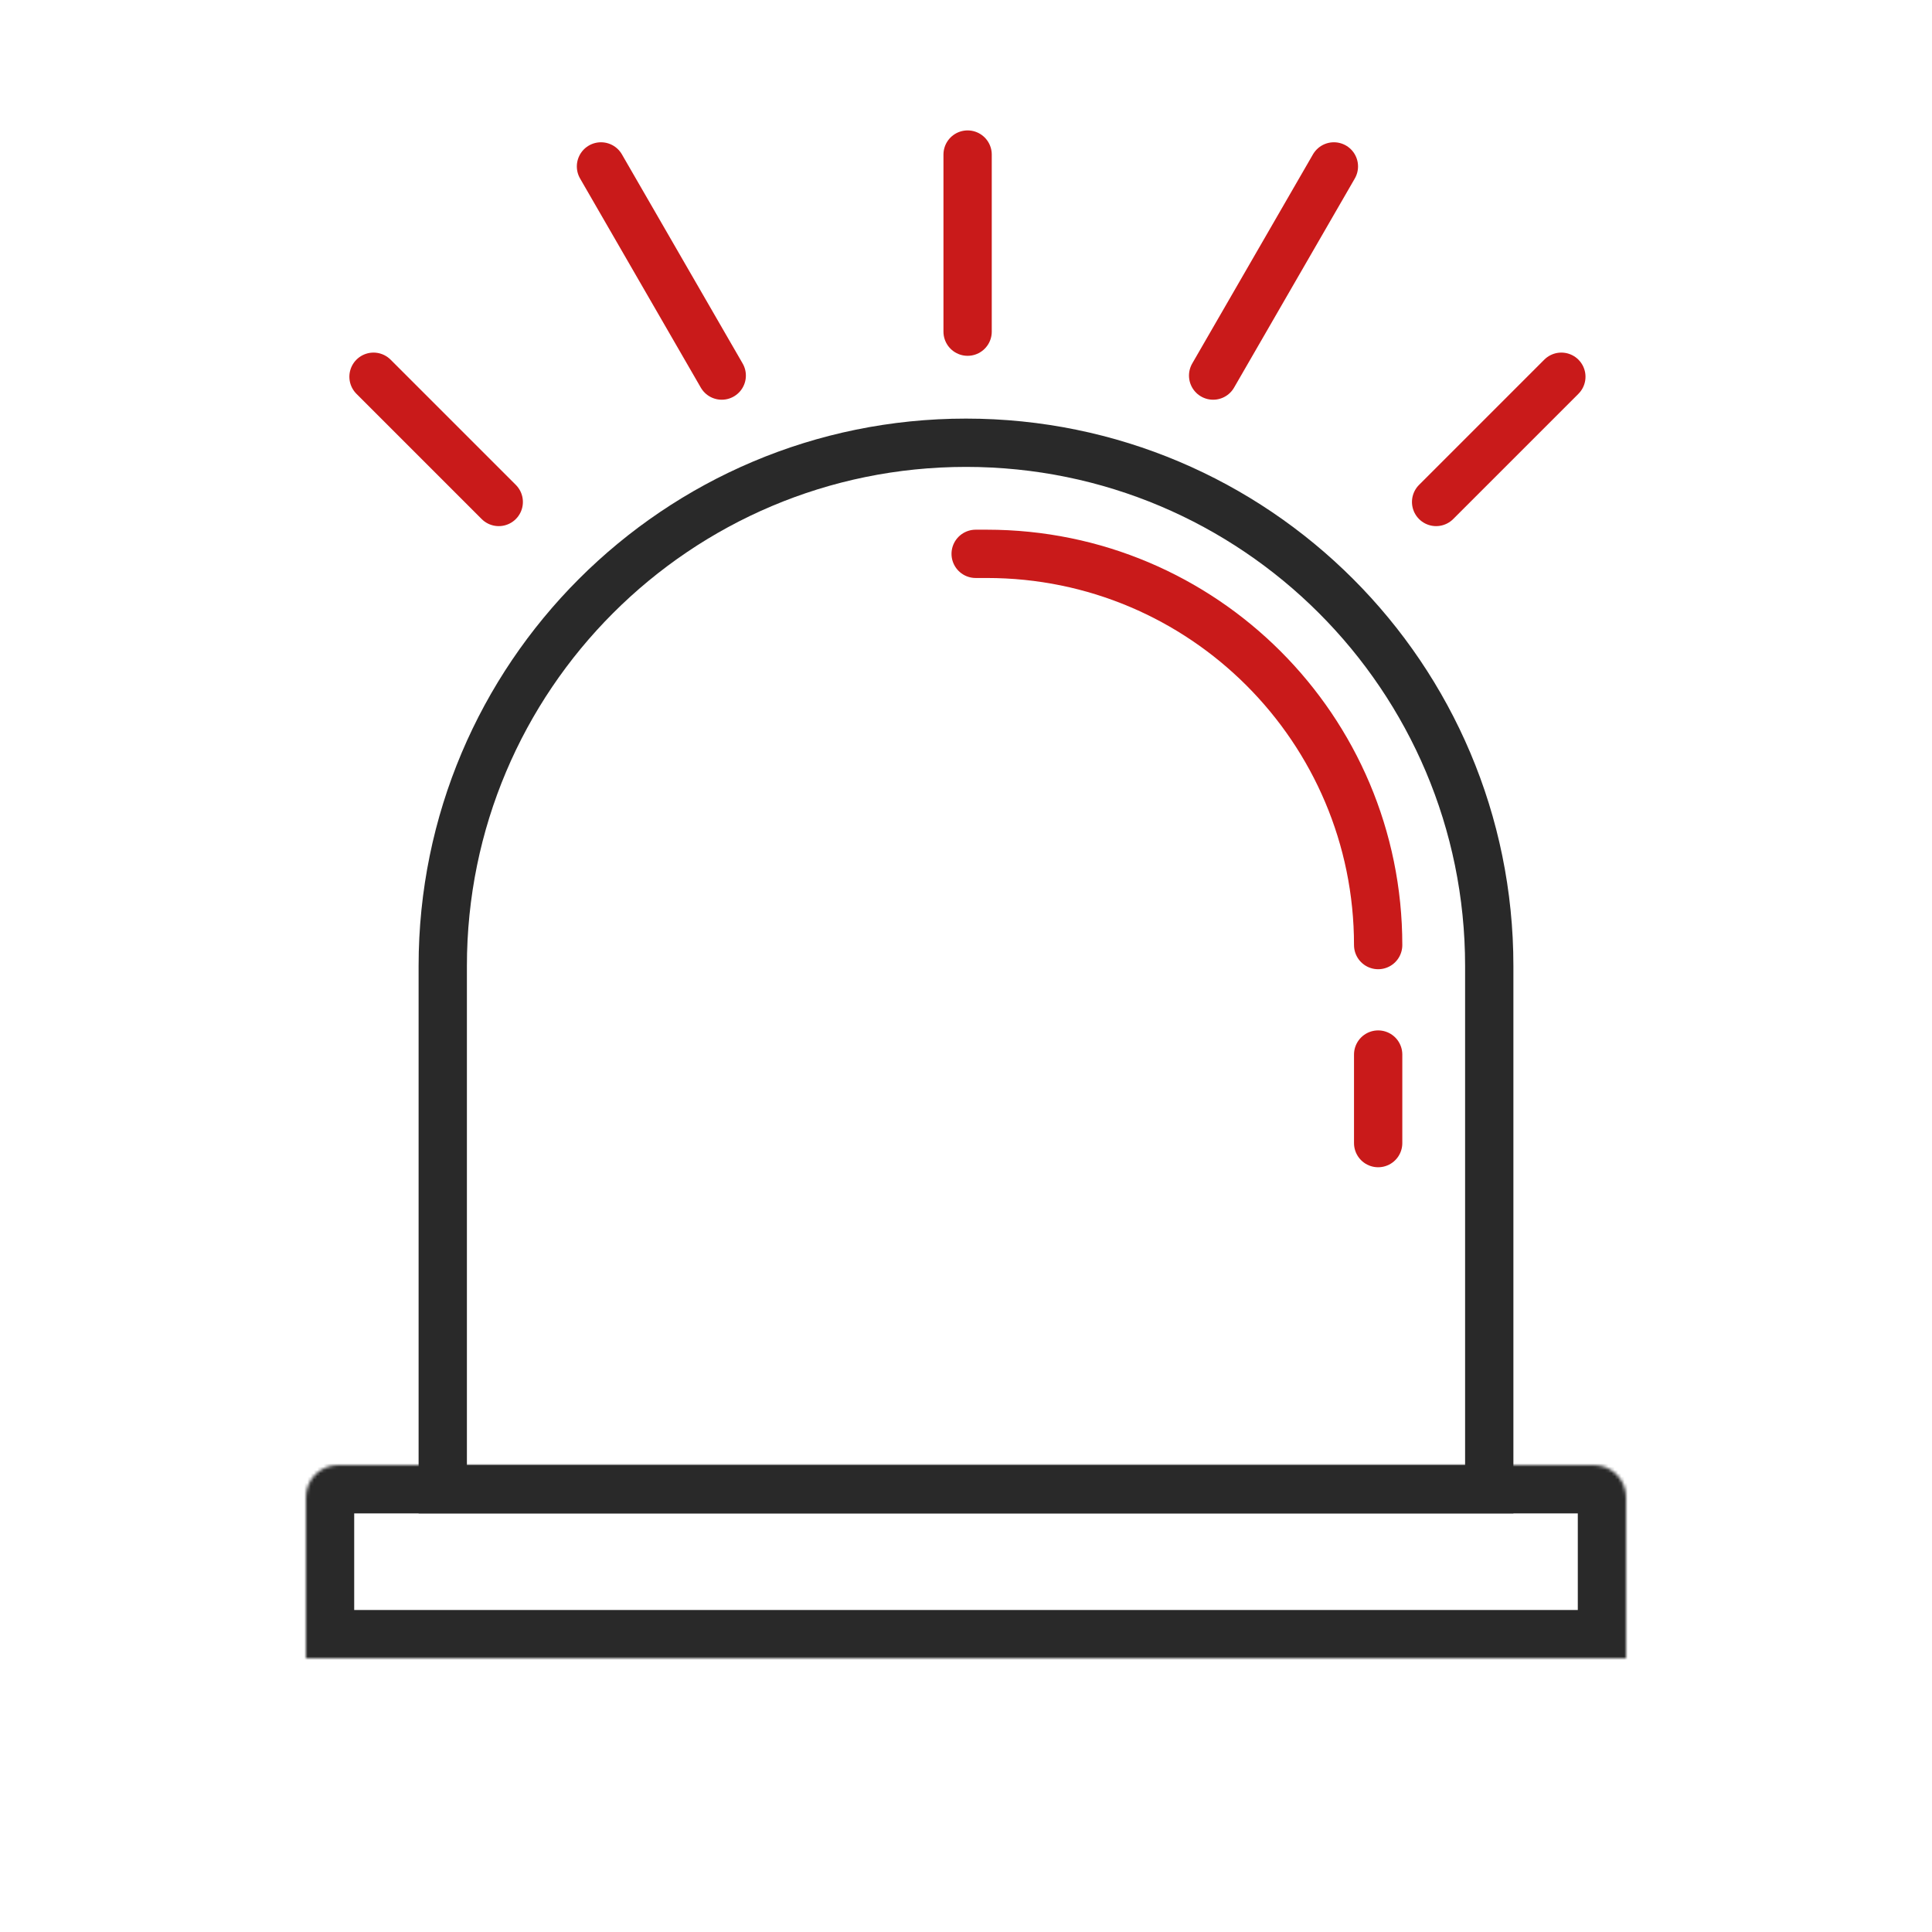 <svg xmlns="http://www.w3.org/2000/svg" width="600" height="600" viewBox="0 0 600 600" fill="none"><mask id="path-1-inside-1_615_303" fill="white"><rect x="70" y="500" width="460" height="60" rx="10"></rect></mask><rect x="70" y="500" width="460" height="60" rx="10" stroke="#292929" stroke-width="30" mask="url(#path-1-inside-1_615_303)"></rect><mask id="path-2-inside-2_615_303" fill="white"><path d="M95 465C95 459.477 99.477 455 105 455H495C500.523 455 505 459.477 505 465V515H95V465Z"></path></mask><path d="M95 465C95 459.477 99.477 455 105 455H495C500.523 455 505 459.477 505 465V515H95V465Z" stroke="#292929" stroke-width="30" mask="url(#path-2-inside-2_615_303)"></path><path d="M462.5 300V462.5H137.5V300C137.5 210.254 210.254 137.5 300 137.5C389.746 137.5 462.5 210.254 462.5 300Z" stroke="#292929" stroke-width="15"></path><path d="M428 293.5V293.5C428 226.397 373.603 172 306.5 172H303" stroke="#C91A1A" stroke-width="15" stroke-linecap="round"></path><path d="M428 355V327.5" stroke="#C91A1A" stroke-width="15" stroke-linecap="round"></path><path d="M300.5 48V103" stroke="#C91A1A" stroke-width="15" stroke-linecap="round"></path><path d="M484.891 117L446 155.891" stroke="#C91A1A" stroke-width="15" stroke-linecap="round"></path><path d="M414.25 51.684L376.75 116.636" stroke="#C91A1A" stroke-width="15" stroke-linecap="round"></path><path d="M116 117L154.891 155.891" stroke="#C91A1A" stroke-width="15" stroke-linecap="round"></path><path d="M186.641 51.684L224.141 116.636" stroke="#C91A1A" stroke-width="15" stroke-linecap="round"></path></svg>